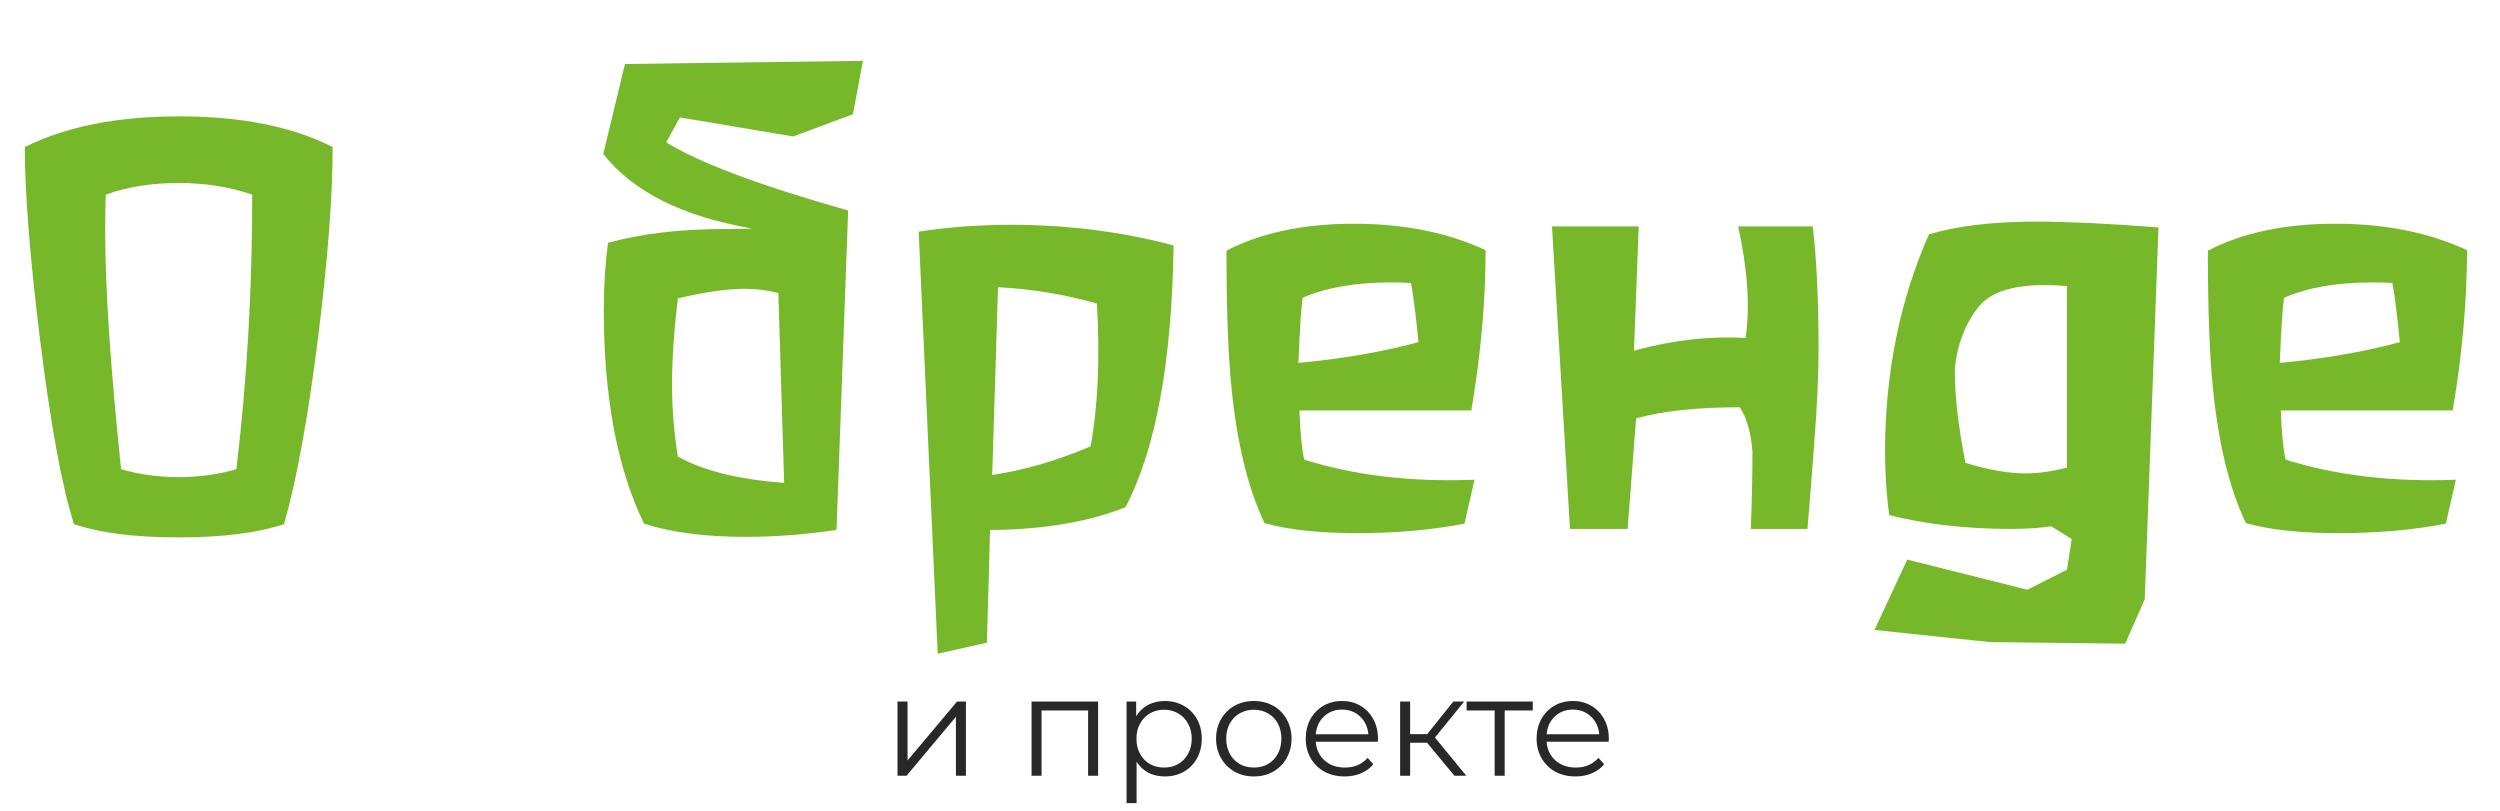 <?xml version="1.0" encoding="UTF-8"?> <svg xmlns="http://www.w3.org/2000/svg" width="709" height="230" viewBox="0 0 709 230" fill="none"> <path d="M94.336 41.7C94.336 55.5 92.986 73.3 90.286 95.1C87.386 118.3 84.136 136.15 80.536 148.65C73.036 151.15 63.036 152.4 50.536 152.4C38.236 152.4 28.386 151.15 20.986 148.65C17.586 138.15 14.336 120.4 11.236 95.4C8.436 72.4 7.036 54.5 7.036 41.7C18.636 35.9 33.236 33 50.836 33C68.436 33 82.936 35.9 94.336 41.7ZM71.536 55.2C65.236 53 58.236 51.9 50.536 51.9C42.936 51.9 36.086 53 29.986 55.2C29.886 58.6 29.836 62.1 29.836 65.7C29.836 81.9 31.336 104.35 34.336 133.05C39.336 134.55 44.786 135.3 50.686 135.3C56.586 135.3 62.036 134.55 67.036 133.05C70.036 108.05 71.536 82.1 71.536 55.2ZM172.437 68.85C182.037 66.25 192.987 64.95 205.287 64.95C209.387 64.95 212.037 64.9 213.237 64.8C193.537 61.4 179.487 54.35 171.087 43.65L177.237 18.15L244.737 17.25L241.887 32.4L224.937 38.7L192.837 33.3L188.937 40.35C198.237 46.15 215.437 52.6 240.537 59.7L237.237 150.3C228.437 151.6 219.837 152.25 211.437 152.25C199.937 152.25 190.337 151 182.637 148.5C175.037 132.8 171.237 112.6 171.237 87.9C171.237 81.1 171.637 74.75 172.437 68.85ZM192.237 129.45C199.237 133.45 209.287 135.95 222.387 136.95L220.737 83.1C217.737 82.3 214.537 81.9 211.137 81.9C206.337 81.9 200.037 82.8 192.237 84.6C191.137 93.8 190.587 101.85 190.587 108.75C190.587 115.95 191.137 122.85 192.237 129.45ZM332.836 69.6C332.336 102.7 327.786 127.45 319.186 143.85C308.586 148.05 295.786 150.2 280.786 150.3L279.886 182.25L265.936 185.4L260.536 65.7C268.936 64.4 277.686 63.75 286.786 63.75C302.786 63.75 318.136 65.7 332.836 69.6ZM311.086 86.1C302.086 83.5 292.736 81.95 283.036 81.45L281.386 134.7C290.286 133.4 299.586 130.7 309.286 126.6C311.386 115.2 311.986 101.7 311.086 86.1ZM421.323 70.95C421.323 85.25 419.973 100.4 417.273 116.4H368.523C368.723 122.5 369.173 127.15 369.873 130.35C384.173 134.85 400.273 136.75 418.173 136.05L415.323 148.5C406.123 150.3 395.973 151.2 384.873 151.2C374.073 151.2 365.323 150.25 358.623 148.35C354.023 138.75 350.923 126.2 349.323 110.7C348.323 101.1 347.823 87.9 347.823 71.1C357.623 66 369.673 63.45 383.973 63.45C398.173 63.45 410.623 65.95 421.323 70.95ZM402.273 97.05C401.573 89.75 400.873 84.15 400.173 80.25C398.373 80.15 396.473 80.1 394.473 80.1C384.373 80.1 376.023 81.55 369.423 84.45C369.023 87.15 368.623 93.3 368.223 102.9C380.423 101.8 391.773 99.85 402.273 97.05ZM512.594 150H496.544C496.844 141.6 496.994 134.3 496.994 128.1C496.594 122.7 495.394 118.5 493.394 115.5C481.394 115.5 471.594 116.55 463.994 118.65L461.594 150H445.244L440.144 64.2H464.744L463.394 99.45C474.294 96.45 484.844 95.25 495.044 95.85C496.344 87.05 495.644 76.5 492.944 64.2H514.094C515.194 73.5 515.744 85.1 515.744 99C515.744 106.2 515.344 115 514.544 125.4C513.944 133.6 513.294 141.8 512.594 150ZM540.894 158.7L574.944 167.25L586.194 161.55L587.544 152.85L581.694 149.25C578.594 149.75 574.794 150 570.294 150C557.694 150 546.194 148.7 535.794 146.1C534.994 140.4 534.594 134.2 534.594 127.5C534.694 105.4 538.844 85.05 547.044 66.45C555.144 64.05 565.294 62.85 577.494 62.85C586.394 62.85 597.944 63.4 612.144 64.5L608.244 169.95L602.694 182.55L564.294 182.1L531.594 178.65L540.894 158.7ZM586.194 81.15C573.494 80.05 565.144 82 561.144 87C557.344 91.8 555.094 97.6 554.394 104.4C554.294 111.6 555.294 120.55 557.394 131.25C563.794 133.25 569.494 134.25 574.494 134.25C578.094 134.25 581.994 133.7 586.194 132.6V81.15ZM699.644 70.95C699.644 85.25 698.294 100.4 695.594 116.4H646.844C647.044 122.5 647.494 127.15 648.194 130.35C662.494 134.85 678.594 136.75 696.494 136.05L693.644 148.5C684.444 150.3 674.294 151.2 663.194 151.2C652.394 151.2 643.644 150.25 636.944 148.35C632.344 138.75 629.244 126.2 627.644 110.7C626.644 101.1 626.144 87.9 626.144 71.1C635.944 66 647.994 63.45 662.294 63.45C676.494 63.45 688.944 65.95 699.644 70.95ZM680.594 97.05C679.894 89.75 679.194 84.15 678.494 80.25C676.694 80.15 674.794 80.1 672.794 80.1C662.694 80.1 654.344 81.55 647.744 84.45C647.344 87.15 646.944 93.3 646.544 102.9C658.744 101.8 670.094 99.85 680.594 97.05Z" fill="#76B82A"></path> <path d="M254.536 198.96H257.376V215.68L271.416 198.96H273.936V220H271.096V203.28L257.096 220H254.536V198.96ZM311.424 198.96V220H308.584V201.48H295.384V220H292.544V198.96H311.424ZM330.337 198.8C332.31 198.8 334.097 199.253 335.697 200.16C337.297 201.04 338.55 202.293 339.457 203.92C340.364 205.547 340.817 207.4 340.817 209.48C340.817 211.587 340.364 213.453 339.457 215.08C338.55 216.707 337.297 217.973 335.697 218.88C334.124 219.76 332.337 220.2 330.337 220.2C328.63 220.2 327.084 219.853 325.697 219.16C324.337 218.44 323.217 217.4 322.337 216.04V227.76H319.497V198.96H322.217V203.12C323.07 201.733 324.19 200.667 325.577 199.92C326.99 199.173 328.577 198.8 330.337 198.8ZM330.137 217.68C331.604 217.68 332.937 217.347 334.137 216.68C335.337 215.987 336.27 215.013 336.937 213.76C337.63 212.507 337.977 211.08 337.977 209.48C337.977 207.88 337.63 206.467 336.937 205.24C336.27 203.987 335.337 203.013 334.137 202.32C332.937 201.627 331.604 201.28 330.137 201.28C328.644 201.28 327.297 201.627 326.097 202.32C324.924 203.013 323.99 203.987 323.297 205.24C322.63 206.467 322.297 207.88 322.297 209.48C322.297 211.08 322.63 212.507 323.297 213.76C323.99 215.013 324.924 215.987 326.097 216.68C327.297 217.347 328.644 217.68 330.137 217.68ZM355.599 220.2C353.572 220.2 351.746 219.747 350.119 218.84C348.492 217.907 347.212 216.627 346.279 215C345.346 213.373 344.879 211.533 344.879 209.48C344.879 207.427 345.346 205.587 346.279 203.96C347.212 202.333 348.492 201.067 350.119 200.16C351.746 199.253 353.572 198.8 355.599 198.8C357.626 198.8 359.452 199.253 361.079 200.16C362.706 201.067 363.972 202.333 364.879 203.96C365.812 205.587 366.279 207.427 366.279 209.48C366.279 211.533 365.812 213.373 364.879 215C363.972 216.627 362.706 217.907 361.079 218.84C359.452 219.747 357.626 220.2 355.599 220.2ZM355.599 217.68C357.092 217.68 358.426 217.347 359.599 216.68C360.799 215.987 361.732 215.013 362.399 213.76C363.066 212.507 363.399 211.08 363.399 209.48C363.399 207.88 363.066 206.453 362.399 205.2C361.732 203.947 360.799 202.987 359.599 202.32C358.426 201.627 357.092 201.28 355.599 201.28C354.106 201.28 352.759 201.627 351.559 202.32C350.386 202.987 349.452 203.947 348.759 205.2C348.092 206.453 347.759 207.88 347.759 209.48C347.759 211.08 348.092 212.507 348.759 213.76C349.452 215.013 350.386 215.987 351.559 216.68C352.759 217.347 354.106 217.68 355.599 217.68ZM390.749 210.36H373.149C373.309 212.547 374.149 214.32 375.669 215.68C377.189 217.013 379.109 217.68 381.429 217.68C382.735 217.68 383.935 217.453 385.029 217C386.122 216.52 387.069 215.827 387.869 214.92L389.469 216.76C388.535 217.88 387.362 218.733 385.949 219.32C384.562 219.907 383.029 220.2 381.349 220.2C379.189 220.2 377.269 219.747 375.589 218.84C373.935 217.907 372.642 216.627 371.709 215C370.775 213.373 370.309 211.533 370.309 209.48C370.309 207.427 370.749 205.587 371.629 203.96C372.535 202.333 373.762 201.067 375.309 200.16C376.882 199.253 378.642 198.8 380.589 198.8C382.535 198.8 384.282 199.253 385.829 200.16C387.375 201.067 388.589 202.333 389.469 203.96C390.349 205.56 390.789 207.4 390.789 209.48L390.749 210.36ZM380.589 201.24C378.562 201.24 376.855 201.893 375.469 203.2C374.109 204.48 373.335 206.16 373.149 208.24H388.069C387.882 206.16 387.095 204.48 385.709 203.2C384.349 201.893 382.642 201.24 380.589 201.24ZM404.715 210.64H399.915V220H397.075V198.96H399.915V208.2H404.755L412.155 198.96H415.235L406.955 209.16L415.835 220H412.475L404.715 210.64ZM434.688 201.48H426.728V220H423.888V201.48H415.928V198.96H434.688V201.48ZM456.217 210.36H438.617C438.777 212.547 439.617 214.32 441.137 215.68C442.657 217.013 444.577 217.68 446.897 217.68C448.204 217.68 449.404 217.453 450.497 217C451.591 216.52 452.537 215.827 453.337 214.92L454.937 216.76C454.004 217.88 452.831 218.733 451.417 219.32C450.031 219.907 448.497 220.2 446.817 220.2C444.657 220.2 442.737 219.747 441.057 218.84C439.404 217.907 438.111 216.627 437.177 215C436.244 213.373 435.777 211.533 435.777 209.48C435.777 207.427 436.217 205.587 437.097 203.96C438.004 202.333 439.231 201.067 440.777 200.16C442.351 199.253 444.111 198.8 446.057 198.8C448.004 198.8 449.751 199.253 451.297 200.16C452.844 201.067 454.057 202.333 454.937 203.96C455.817 205.56 456.257 207.4 456.257 209.48L456.217 210.36ZM446.057 201.24C444.031 201.24 442.324 201.893 440.937 203.2C439.577 204.48 438.804 206.16 438.617 208.24H453.537C453.351 206.16 452.564 204.48 451.177 203.2C449.817 201.893 448.111 201.24 446.057 201.24Z" fill="#282828"></path> </svg> 